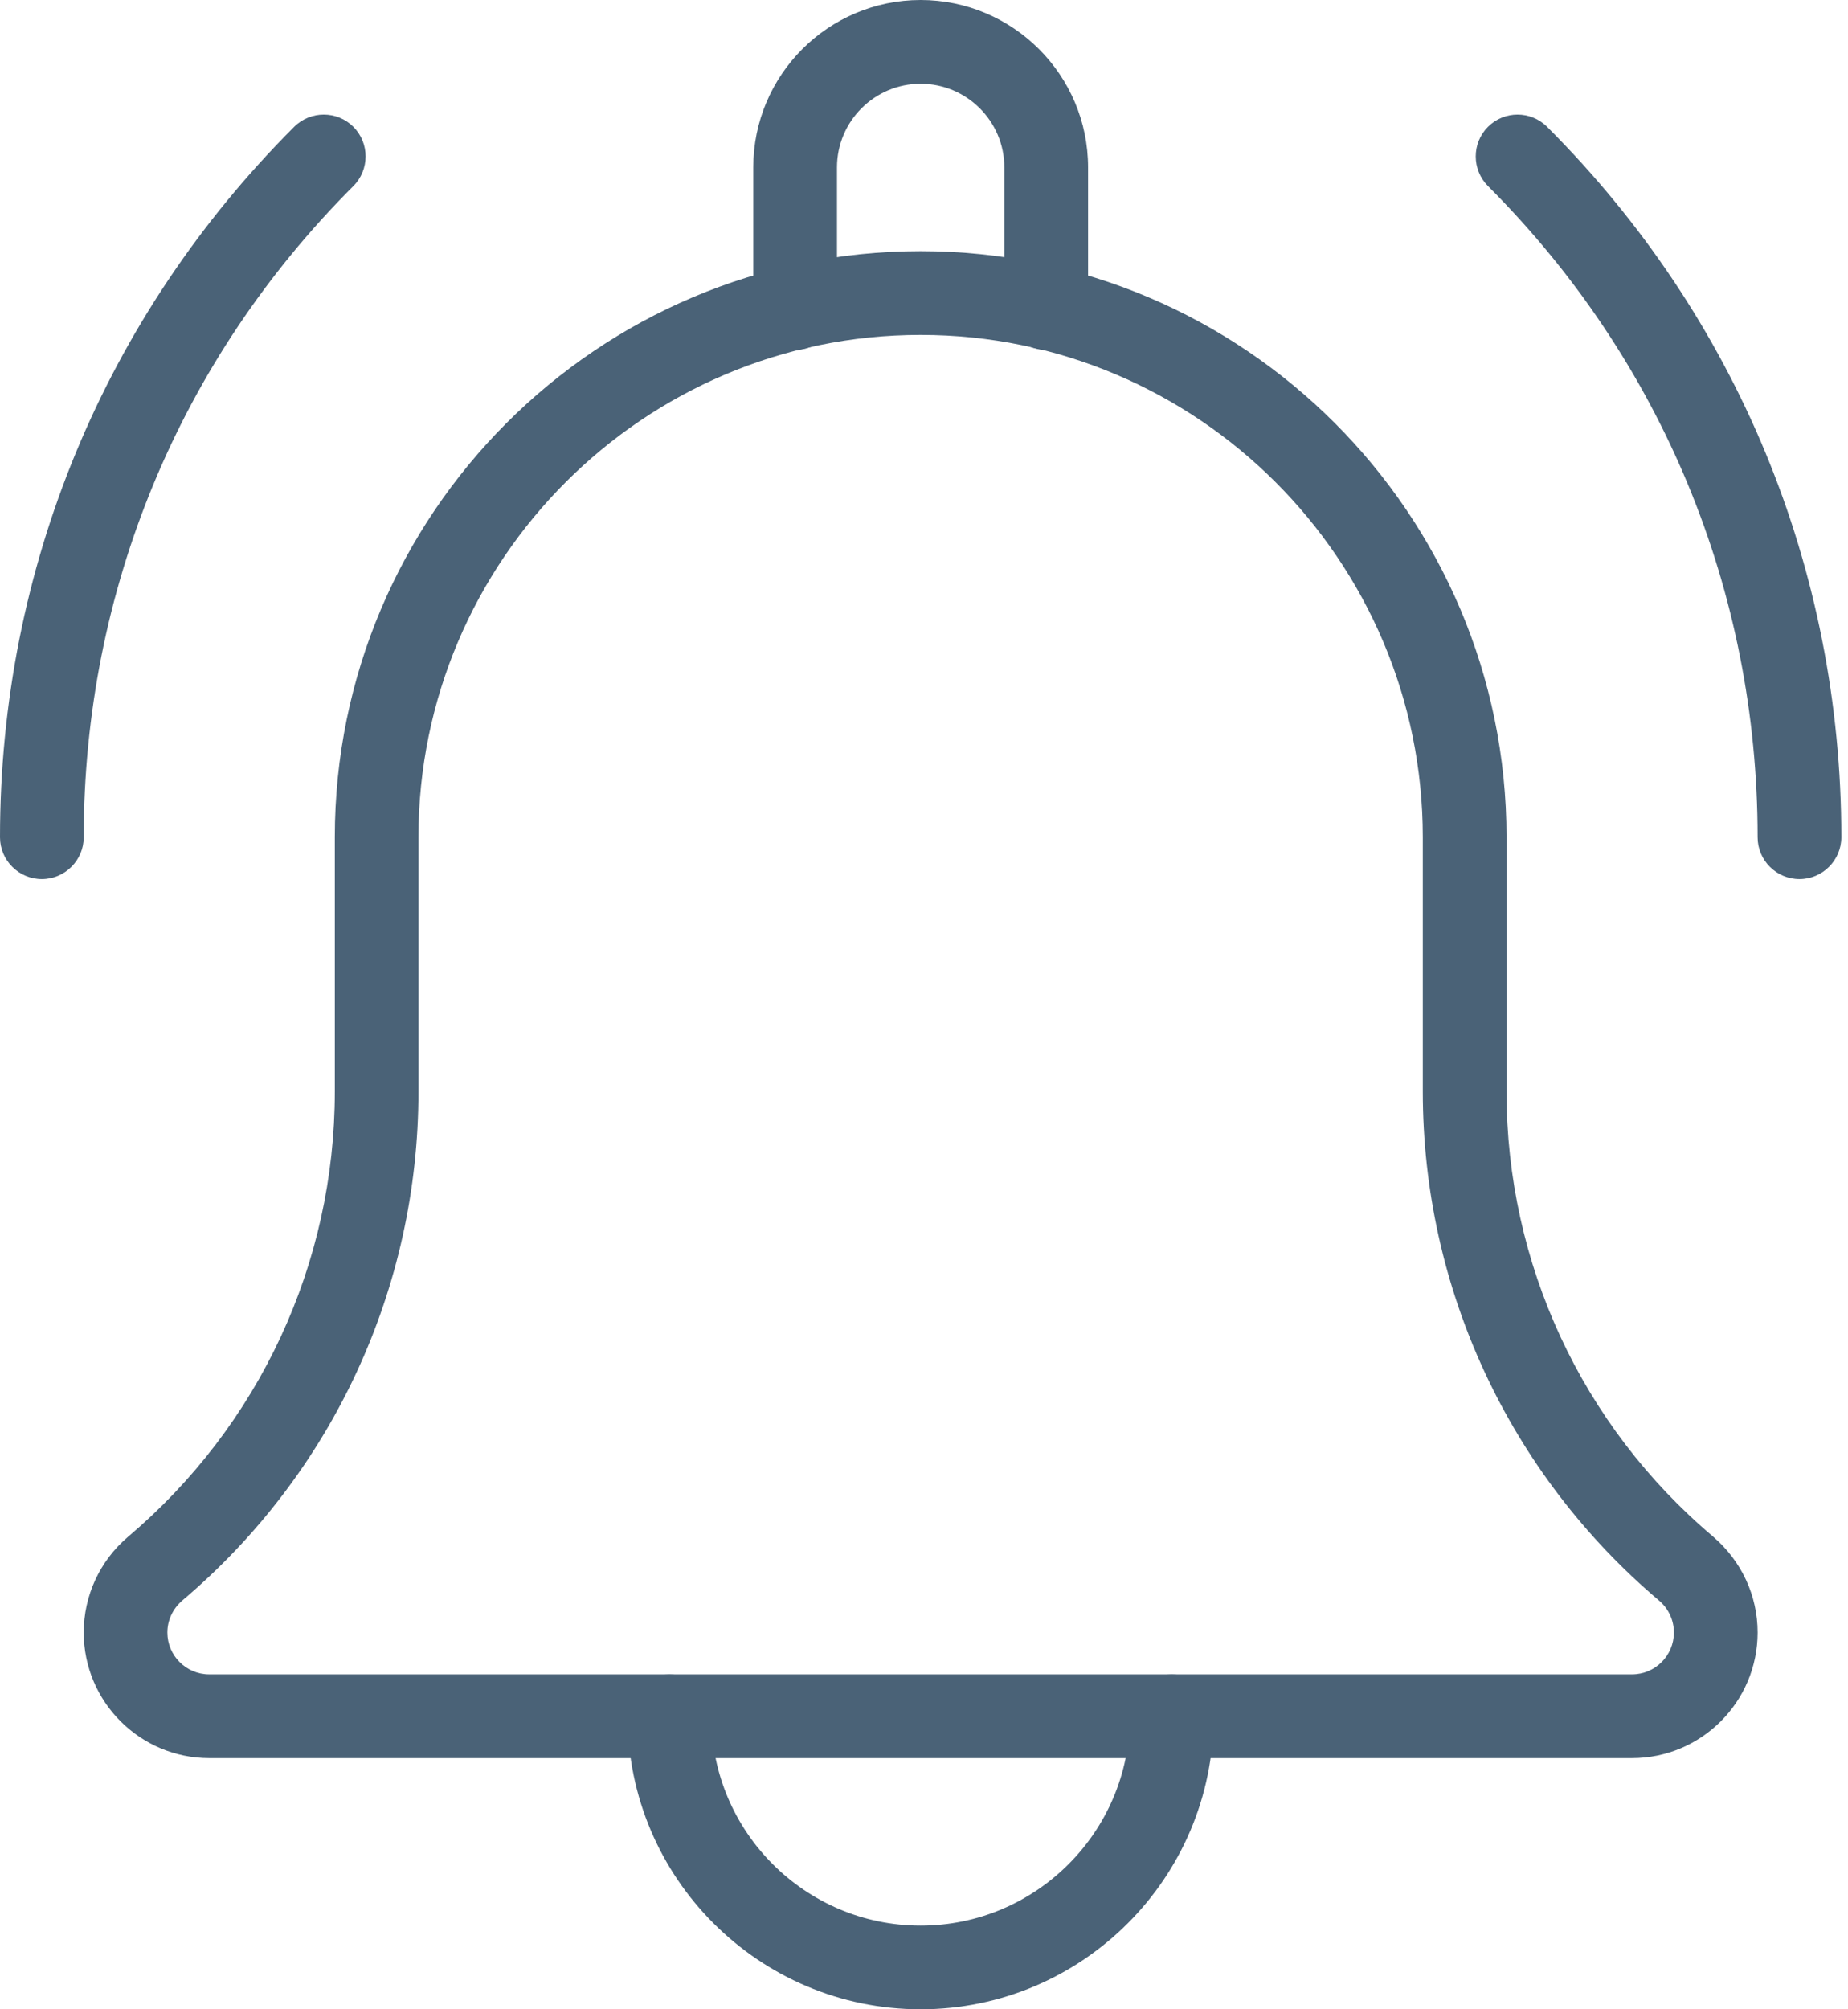 <svg width="23" height="25" viewBox="0 0 23 25" fill="none" xmlns="http://www.w3.org/2000/svg">
<path d="M22.396 10.938C22.108 10.938 21.875 10.704 21.875 10.417C21.875 7.356 20.683 4.478 18.519 2.315C18.316 2.111 18.316 1.781 18.519 1.578C18.722 1.375 19.052 1.375 19.255 1.578C21.617 3.939 22.917 7.077 22.917 10.417C22.917 10.704 22.683 10.938 22.396 10.938Z" fill="#4A6277"/>
<path d="M0.521 10.938C0.233 10.938 0 10.704 0 10.417C0 7.077 1.3 3.939 3.661 1.578C3.865 1.375 4.195 1.375 4.398 1.578C4.601 1.781 4.601 2.111 4.398 2.315C2.233 4.478 1.042 7.356 1.042 10.417C1.042 10.704 0.808 10.938 0.521 10.938Z" fill="#4A6277"/>
<path d="M13.021 4.354C12.733 4.354 12.5 4.121 12.5 3.833V2.083C12.5 1.509 12.032 1.042 11.458 1.042C10.884 1.042 10.417 1.509 10.417 2.083V3.833C10.417 4.121 10.183 4.354 9.896 4.354C9.608 4.354 9.375 4.122 9.375 3.833V2.083C9.375 0.934 10.309 0 11.458 0C12.607 0 13.542 0.934 13.542 2.083V3.833C13.542 4.122 13.308 4.354 13.021 4.354Z" fill="#4A6277"/>
<path d="M11.458 25C9.448 25 7.812 23.365 7.812 21.355C7.812 21.067 8.046 20.834 8.333 20.834C8.621 20.834 8.854 21.067 8.854 21.355C8.854 22.79 10.023 23.959 11.458 23.959C12.894 23.959 14.062 22.79 14.062 21.355C14.062 21.067 14.296 20.834 14.583 20.834C14.871 20.834 15.104 21.067 15.104 21.355C15.104 23.365 13.469 25 11.458 25Z" fill="#4A6277"/>
<path d="M20.312 21.875H2.604C1.743 21.875 1.042 21.174 1.042 20.312C1.042 19.855 1.241 19.423 1.589 19.125C3.23 17.738 4.167 15.719 4.167 13.581V10.417C4.167 6.396 7.437 3.125 11.458 3.125C15.479 3.125 18.75 6.396 18.75 10.417V13.581C18.75 15.72 19.686 17.738 21.32 19.118C21.676 19.423 21.875 19.855 21.875 20.312C21.875 21.174 21.175 21.875 20.312 21.875ZM11.458 4.167C8.011 4.167 5.208 6.97 5.208 10.417V13.581C5.208 16.027 4.137 18.334 2.27 19.913C2.15 20.016 2.083 20.16 2.083 20.312C2.083 20.6 2.317 20.833 2.604 20.833H20.312C20.6 20.833 20.833 20.6 20.833 20.312C20.833 20.16 20.767 20.016 20.651 19.917C18.78 18.334 17.708 16.026 17.708 13.581V10.417C17.708 6.97 14.905 4.167 11.458 4.167Z" fill="#4A6277"/>
</svg>
